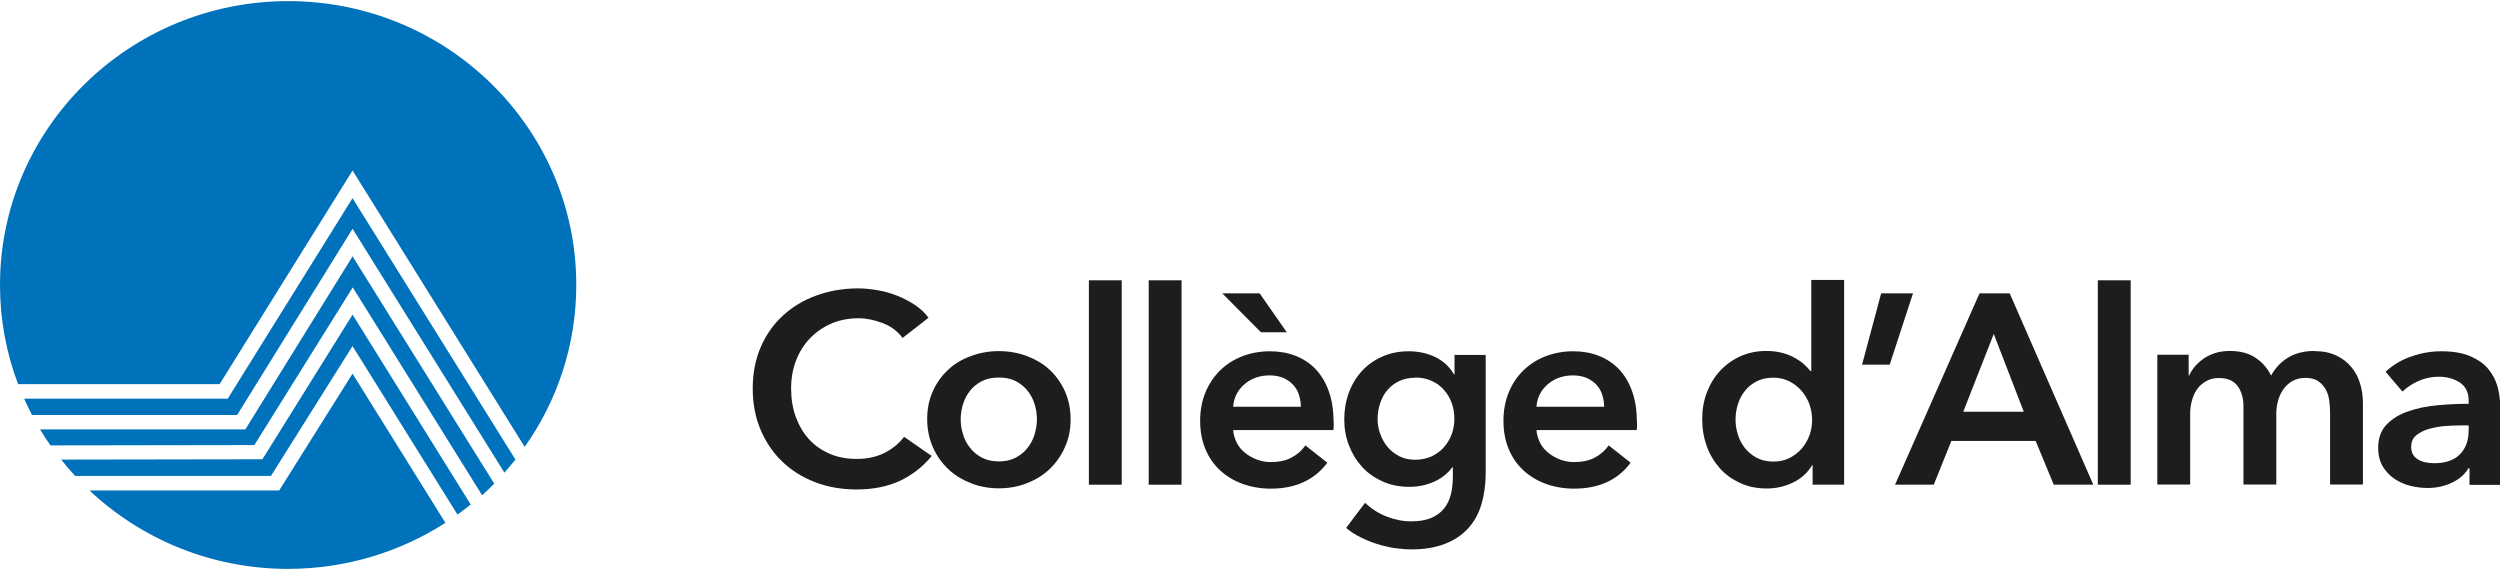 <?xml version="1.0" encoding="UTF-8"?>
<svg xmlns="http://www.w3.org/2000/svg" width="500px" height="114px" viewBox="0 0 273 62" fill="none">
  <g clip-path="url(#clip0_3079_5673)">
    <path d="M98.576 36.796C98.008 36.039 97.295 35.498 96.38 35.156C95.483 34.813 94.605 34.633 93.745 34.633C92.647 34.633 91.64 34.831 90.744 35.228C89.847 35.624 89.079 36.165 88.42 36.85C87.779 37.535 87.267 38.347 86.919 39.266C86.572 40.186 86.389 41.195 86.389 42.277C86.389 43.413 86.553 44.458 86.901 45.414C87.249 46.351 87.725 47.163 88.347 47.848C88.969 48.533 89.737 49.056 90.616 49.434C91.494 49.813 92.482 49.993 93.58 49.993C94.678 49.993 95.721 49.777 96.599 49.326C97.478 48.875 98.191 48.298 98.722 47.577L101.741 49.669C100.808 50.822 99.655 51.724 98.301 52.373C96.947 53.004 95.355 53.328 93.543 53.328C91.878 53.328 90.359 53.058 88.969 52.517C87.578 51.976 86.389 51.219 85.382 50.245C84.376 49.272 83.607 48.118 83.04 46.766C82.473 45.414 82.198 43.935 82.198 42.295C82.198 40.654 82.491 39.104 83.077 37.77C83.662 36.418 84.467 35.282 85.51 34.326C86.535 33.389 87.743 32.65 89.152 32.145C90.543 31.64 92.061 31.37 93.708 31.37C94.385 31.37 95.099 31.442 95.831 31.568C96.563 31.694 97.276 31.892 97.954 32.163C98.631 32.433 99.271 32.758 99.875 33.154C100.479 33.551 100.991 34.02 101.394 34.579L98.521 36.814L98.576 36.796Z" fill="#1D1D1B"></path>
    <path d="M101.248 45.648C101.248 44.53 101.449 43.503 101.87 42.601C102.272 41.682 102.84 40.907 103.535 40.258C104.23 39.609 105.054 39.104 106.024 38.761C106.975 38.401 108 38.221 109.079 38.221C110.159 38.221 111.184 38.401 112.135 38.761C113.087 39.122 113.929 39.609 114.624 40.258C115.319 40.907 115.868 41.682 116.289 42.601C116.692 43.521 116.911 44.53 116.911 45.648C116.911 46.766 116.71 47.794 116.289 48.713C115.887 49.633 115.319 50.426 114.624 51.093C113.929 51.76 113.105 52.265 112.135 52.643C111.184 53.022 110.159 53.202 109.079 53.202C108 53.202 106.975 53.022 106.024 52.643C105.072 52.265 104.23 51.76 103.535 51.093C102.84 50.426 102.272 49.633 101.87 48.713C101.467 47.794 101.248 46.766 101.248 45.648ZM104.907 45.648C104.907 46.207 104.981 46.748 105.164 47.307C105.328 47.866 105.584 48.352 105.932 48.785C106.28 49.218 106.701 49.578 107.213 49.849C107.725 50.119 108.347 50.264 109.079 50.264C109.811 50.264 110.415 50.119 110.928 49.849C111.44 49.578 111.879 49.218 112.209 48.785C112.556 48.352 112.812 47.866 112.977 47.307C113.142 46.766 113.233 46.207 113.233 45.648C113.233 45.089 113.142 44.548 112.977 44.008C112.812 43.467 112.556 42.98 112.209 42.547C111.861 42.115 111.44 41.772 110.928 41.502C110.415 41.231 109.793 41.105 109.079 41.105C108.366 41.105 107.744 41.231 107.213 41.502C106.701 41.772 106.261 42.115 105.932 42.547C105.584 42.98 105.328 43.467 105.164 44.008C104.999 44.548 104.907 45.089 104.907 45.648Z" fill="#1D1D1B"></path>
    <path d="M118.906 30.486H122.492V52.806H118.906V30.486Z" fill="#1D1D1B"></path>
    <path d="M125.438 30.486H129.025V52.806H125.438V30.486Z" fill="#1D1D1B"></path>
    <path d="M145.64 45.901V46.369C145.64 46.532 145.64 46.694 145.604 46.838H134.661C134.698 47.343 134.844 47.812 135.064 48.244C135.283 48.677 135.594 49.038 135.979 49.344C136.363 49.65 136.784 49.885 137.259 50.065C137.735 50.245 138.248 50.336 138.76 50.336C139.657 50.336 140.425 50.173 141.029 49.849C141.651 49.524 142.164 49.074 142.548 48.515L144.945 50.408C143.518 52.301 141.468 53.238 138.778 53.238C137.662 53.238 136.637 53.058 135.686 52.715C134.753 52.373 133.929 51.886 133.252 51.255C132.557 50.624 132.026 49.849 131.642 48.947C131.257 48.028 131.056 47 131.056 45.828C131.056 44.657 131.257 43.647 131.642 42.709C132.026 41.772 132.575 40.979 133.252 40.312C133.929 39.645 134.734 39.14 135.667 38.779C136.601 38.419 137.607 38.238 138.687 38.238C139.675 38.238 140.608 38.401 141.45 38.725C142.292 39.05 143.042 39.536 143.646 40.167C144.268 40.816 144.744 41.61 145.091 42.565C145.439 43.521 145.622 44.639 145.622 45.919L145.64 45.901ZM140.517 36.165H137.699L133.472 31.91H137.552L140.517 36.165ZM142.054 44.314C142.054 43.863 141.981 43.431 141.852 43.016C141.724 42.601 141.523 42.241 141.23 41.916C140.956 41.61 140.59 41.357 140.169 41.159C139.748 40.979 139.236 40.871 138.65 40.871C137.571 40.871 136.656 41.195 135.905 41.826C135.155 42.475 134.734 43.286 134.661 44.296H142.035L142.054 44.314Z" fill="#1D1D1B"></path>
    <path d="M162.237 38.635V51.525C162.237 52.805 162.072 53.959 161.761 54.987C161.45 56.014 160.956 56.898 160.279 57.619C159.602 58.34 158.76 58.899 157.754 59.278C156.729 59.674 155.522 59.873 154.131 59.873C153.545 59.873 152.941 59.819 152.283 59.728C151.624 59.62 150.983 59.476 150.361 59.278C149.739 59.079 149.135 58.827 148.55 58.538C147.964 58.25 147.452 57.907 146.994 57.529L149.062 54.789C149.757 55.438 150.544 55.942 151.423 56.285C152.301 56.627 153.179 56.808 154.094 56.808C155.009 56.808 155.686 56.682 156.272 56.447C156.857 56.195 157.333 55.852 157.681 55.42C158.028 54.987 158.285 54.464 158.431 53.887C158.577 53.292 158.651 52.643 158.651 51.922V50.894H158.596C158.083 51.597 157.406 52.12 156.601 52.481C155.796 52.842 154.881 53.04 153.893 53.04C152.813 53.04 151.843 52.842 150.965 52.445C150.087 52.048 149.336 51.525 148.733 50.858C148.129 50.191 147.653 49.416 147.305 48.515C146.958 47.613 146.793 46.676 146.793 45.666C146.793 44.657 146.958 43.683 147.287 42.782C147.616 41.88 148.092 41.087 148.696 40.42C149.3 39.753 150.05 39.212 150.91 38.833C151.77 38.437 152.758 38.238 153.838 38.238C154.863 38.238 155.814 38.437 156.693 38.851C157.571 39.266 158.266 39.897 158.779 40.762H158.834V38.635H162.255H162.237ZM154.57 41.123C153.911 41.123 153.326 41.249 152.813 41.483C152.301 41.718 151.88 42.042 151.532 42.439C151.185 42.836 150.91 43.322 150.727 43.863C150.544 44.404 150.434 44.999 150.434 45.63C150.434 46.189 150.526 46.748 150.727 47.271C150.91 47.794 151.185 48.28 151.532 48.695C151.88 49.11 152.319 49.452 152.813 49.705C153.326 49.957 153.893 50.083 154.533 50.083C155.174 50.083 155.778 49.957 156.308 49.723C156.839 49.47 157.296 49.146 157.662 48.731C158.028 48.316 158.321 47.848 158.523 47.307C158.724 46.766 158.815 46.207 158.815 45.612C158.815 45.017 158.724 44.422 158.523 43.881C158.321 43.34 158.047 42.854 157.662 42.439C157.296 42.024 156.857 41.7 156.327 41.465C155.814 41.231 155.21 41.105 154.552 41.105L154.57 41.123Z" fill="#1D1D1B"></path>
    <path d="M178.761 45.901V46.369C178.761 46.532 178.761 46.694 178.724 46.838H167.782C167.818 47.343 167.965 47.812 168.184 48.244C168.404 48.677 168.715 49.038 169.099 49.344C169.483 49.65 169.904 49.885 170.38 50.065C170.856 50.245 171.368 50.336 171.881 50.336C172.777 50.336 173.527 50.173 174.15 49.849C174.772 49.524 175.284 49.074 175.668 48.515L178.066 50.408C176.657 52.301 174.589 53.238 171.899 53.238C170.783 53.238 169.758 53.058 168.806 52.715C167.873 52.373 167.05 51.886 166.373 51.255C165.677 50.624 165.147 49.849 164.762 48.947C164.378 48.028 164.177 47 164.177 45.828C164.177 44.657 164.378 43.647 164.762 42.709C165.147 41.772 165.677 40.979 166.373 40.312C167.05 39.645 167.855 39.14 168.788 38.779C169.721 38.419 170.728 38.238 171.807 38.238C172.795 38.238 173.729 38.401 174.57 38.725C175.412 39.05 176.144 39.536 176.766 40.167C177.388 40.816 177.864 41.61 178.212 42.565C178.56 43.521 178.743 44.639 178.743 45.919L178.761 45.901ZM175.174 44.314C175.174 43.863 175.101 43.431 174.973 43.016C174.845 42.601 174.644 42.241 174.351 41.916C174.076 41.61 173.71 41.357 173.29 41.159C172.869 40.979 172.356 40.871 171.771 40.871C170.691 40.871 169.776 41.195 169.026 41.826C168.276 42.475 167.855 43.286 167.782 44.296H175.156L175.174 44.314Z" fill="#1D1D1B"></path>
    <path d="M201.36 52.805H197.938V50.678H197.883C197.389 51.507 196.694 52.138 195.797 52.571C194.901 53.004 193.949 53.22 192.943 53.22C191.845 53.22 190.857 53.022 189.997 52.607C189.137 52.211 188.386 51.67 187.782 50.984C187.179 50.299 186.703 49.506 186.373 48.587C186.044 47.667 185.879 46.694 185.879 45.648C185.879 44.602 186.044 43.629 186.392 42.727C186.739 41.826 187.215 41.033 187.837 40.366C188.46 39.699 189.191 39.176 190.052 38.779C190.912 38.401 191.845 38.202 192.87 38.202C193.528 38.202 194.114 38.274 194.645 38.419C195.157 38.563 195.614 38.743 195.999 38.959C196.383 39.176 196.731 39.41 197.005 39.663C197.28 39.915 197.517 40.167 197.7 40.402H197.792V30.45H201.378V52.769L201.36 52.805ZM189.521 45.666C189.521 46.225 189.594 46.766 189.777 47.325C189.942 47.884 190.198 48.37 190.546 48.803C190.893 49.236 191.314 49.596 191.827 49.867C192.339 50.137 192.961 50.281 193.656 50.281C194.315 50.281 194.901 50.155 195.431 49.885C195.944 49.614 196.401 49.272 196.767 48.839C197.133 48.407 197.408 47.92 197.609 47.379C197.792 46.838 197.883 46.297 197.883 45.738C197.883 45.179 197.792 44.639 197.609 44.08C197.426 43.539 197.133 43.034 196.767 42.601C196.401 42.169 195.944 41.808 195.431 41.538C194.919 41.267 194.315 41.123 193.656 41.123C192.961 41.123 192.357 41.249 191.827 41.52C191.314 41.79 190.875 42.133 190.546 42.565C190.198 42.998 189.942 43.485 189.777 44.026C189.612 44.566 189.521 45.107 189.521 45.666Z" fill="#1D1D1B"></path>
    <path d="M205.422 31.91H208.899L206.356 39.699H203.336L205.422 31.91Z" fill="#1D1D1B"></path>
    <path d="M216.201 31.91H219.458L228.589 52.805H224.27L222.294 48.028H213.09L211.168 52.805H206.941L216.164 31.91H216.201ZM220.995 44.837L217.719 36.345L214.389 44.837H220.977H220.995Z" fill="#1D1D1B"></path>
    <path d="M229.083 30.486H232.67V52.806H229.083V30.486Z" fill="#1D1D1B"></path>
    <path d="M252.725 38.22C253.658 38.22 254.463 38.383 255.141 38.707C255.818 39.032 256.367 39.464 256.787 39.987C257.227 40.51 257.538 41.123 257.739 41.808C257.94 42.493 258.032 43.214 258.032 43.935V52.787H254.445V44.927C254.445 44.512 254.409 44.08 254.354 43.629C254.299 43.178 254.171 42.764 253.969 42.403C253.768 42.042 253.494 41.736 253.146 41.502C252.798 41.267 252.323 41.141 251.755 41.141C251.188 41.141 250.712 41.267 250.31 41.502C249.907 41.736 249.578 42.042 249.321 42.421C249.065 42.8 248.864 43.214 248.754 43.683C248.626 44.152 248.571 44.602 248.571 45.053V52.787H244.985V44.224C244.985 43.34 244.765 42.601 244.344 42.024C243.905 41.447 243.246 41.159 242.313 41.159C241.782 41.159 241.307 41.267 240.904 41.502C240.501 41.736 240.172 42.024 239.934 42.367C239.678 42.727 239.495 43.124 239.367 43.593C239.239 44.062 239.166 44.53 239.166 44.999V52.787H235.579V38.617H239.001V40.889H239.056C239.221 40.528 239.422 40.204 239.696 39.879C239.971 39.573 240.282 39.284 240.648 39.032C241.014 38.779 241.435 38.581 241.929 38.419C242.405 38.275 242.935 38.202 243.521 38.202C244.637 38.202 245.57 38.455 246.302 38.942C247.034 39.428 247.601 40.077 248.004 40.889C248.48 40.023 249.12 39.356 249.925 38.888C250.731 38.419 251.664 38.202 252.743 38.202L252.725 38.22Z" fill="#1D1D1B"></path>
    <path d="M269.651 51.003H269.56C269.194 51.634 268.627 52.156 267.821 52.553C267.016 52.95 266.12 53.166 265.095 53.166C264.509 53.166 263.906 53.094 263.283 52.95C262.661 52.805 262.076 52.553 261.545 52.211C261.014 51.868 260.575 51.417 260.227 50.858C259.88 50.3 259.697 49.596 259.697 48.785C259.697 47.721 260.008 46.874 260.612 46.243C261.216 45.612 262.002 45.125 262.972 44.801C263.924 44.458 265.003 44.242 266.156 44.134C267.327 44.026 268.462 43.971 269.578 43.971V43.611C269.578 42.727 269.249 42.078 268.608 41.646C267.968 41.231 267.181 41.015 266.284 41.015C265.534 41.015 264.802 41.177 264.089 41.483C263.393 41.808 262.808 42.187 262.35 42.637L260.502 40.474C261.325 39.717 262.259 39.158 263.338 38.797C264.4 38.419 265.498 38.238 266.595 38.238C267.876 38.238 268.938 38.419 269.761 38.779C270.585 39.14 271.243 39.59 271.719 40.167C272.195 40.744 272.524 41.375 272.726 42.078C272.909 42.782 273.018 43.503 273.018 44.206V52.824H269.67V51.021L269.651 51.003ZM269.596 46.333H268.791C268.206 46.333 267.602 46.351 266.961 46.405C266.321 46.459 265.735 46.568 265.186 46.73C264.656 46.892 264.198 47.127 263.832 47.433C263.466 47.739 263.302 48.154 263.302 48.695C263.302 49.038 263.375 49.308 263.521 49.542C263.668 49.777 263.869 49.957 264.107 50.083C264.345 50.227 264.619 50.318 264.912 50.372C265.205 50.426 265.516 50.462 265.809 50.462C267.053 50.462 267.986 50.137 268.627 49.488C269.267 48.839 269.578 47.956 269.578 46.838V46.333H269.596Z" fill="#1D1D1B"></path>
    <path d="M53.963 52.679L38.501 27.872L26.79 46.766H4.374C4.74 47.361 5.105 47.956 5.508 48.515L27.778 48.479L38.519 31.261L52.646 53.959C53.103 53.545 53.542 53.13 53.963 52.697V52.679Z" fill="#0072BB"></path>
    <path d="M38.501 37.679L49.956 56.069C50.45 55.708 50.944 55.347 51.401 54.969L38.501 34.236L28.656 50.029L6.679 50.065C7.173 50.678 7.667 51.273 8.198 51.85H29.589L38.501 37.661V37.679Z" fill="#0072BB"></path>
    <path d="M38.501 21.508L24.868 43.413H2.635C2.91 44.008 3.184 44.603 3.495 45.197H25.893L38.501 24.861L55.08 51.489C55.501 51.021 55.885 50.552 56.287 50.065L38.501 21.526V21.508Z" fill="#0072BB"></path>
    <path d="M23.971 41.844L38.501 18.497L57.294 48.677C60.844 43.665 62.93 37.571 62.93 30.991C62.93 13.882 48.84 0 31.474 0C14.108 0 0 13.882 0 30.991C0 34.813 0.695 38.455 1.976 41.826H23.971V41.844Z" fill="#0072BB"></path>
    <path d="M38.501 40.672L30.486 53.436H9.771C15.408 58.737 23.056 62 31.456 62C37.787 62 43.697 60.143 48.638 56.97L38.501 40.69V40.672Z" fill="#0072BB"></path>
  </g>
  <defs>
    <clipPath id="clip0_3079_5673">
      <rect width="273" height="62" fill="white"></rect>
    </clipPath>
  </defs>
</svg>

